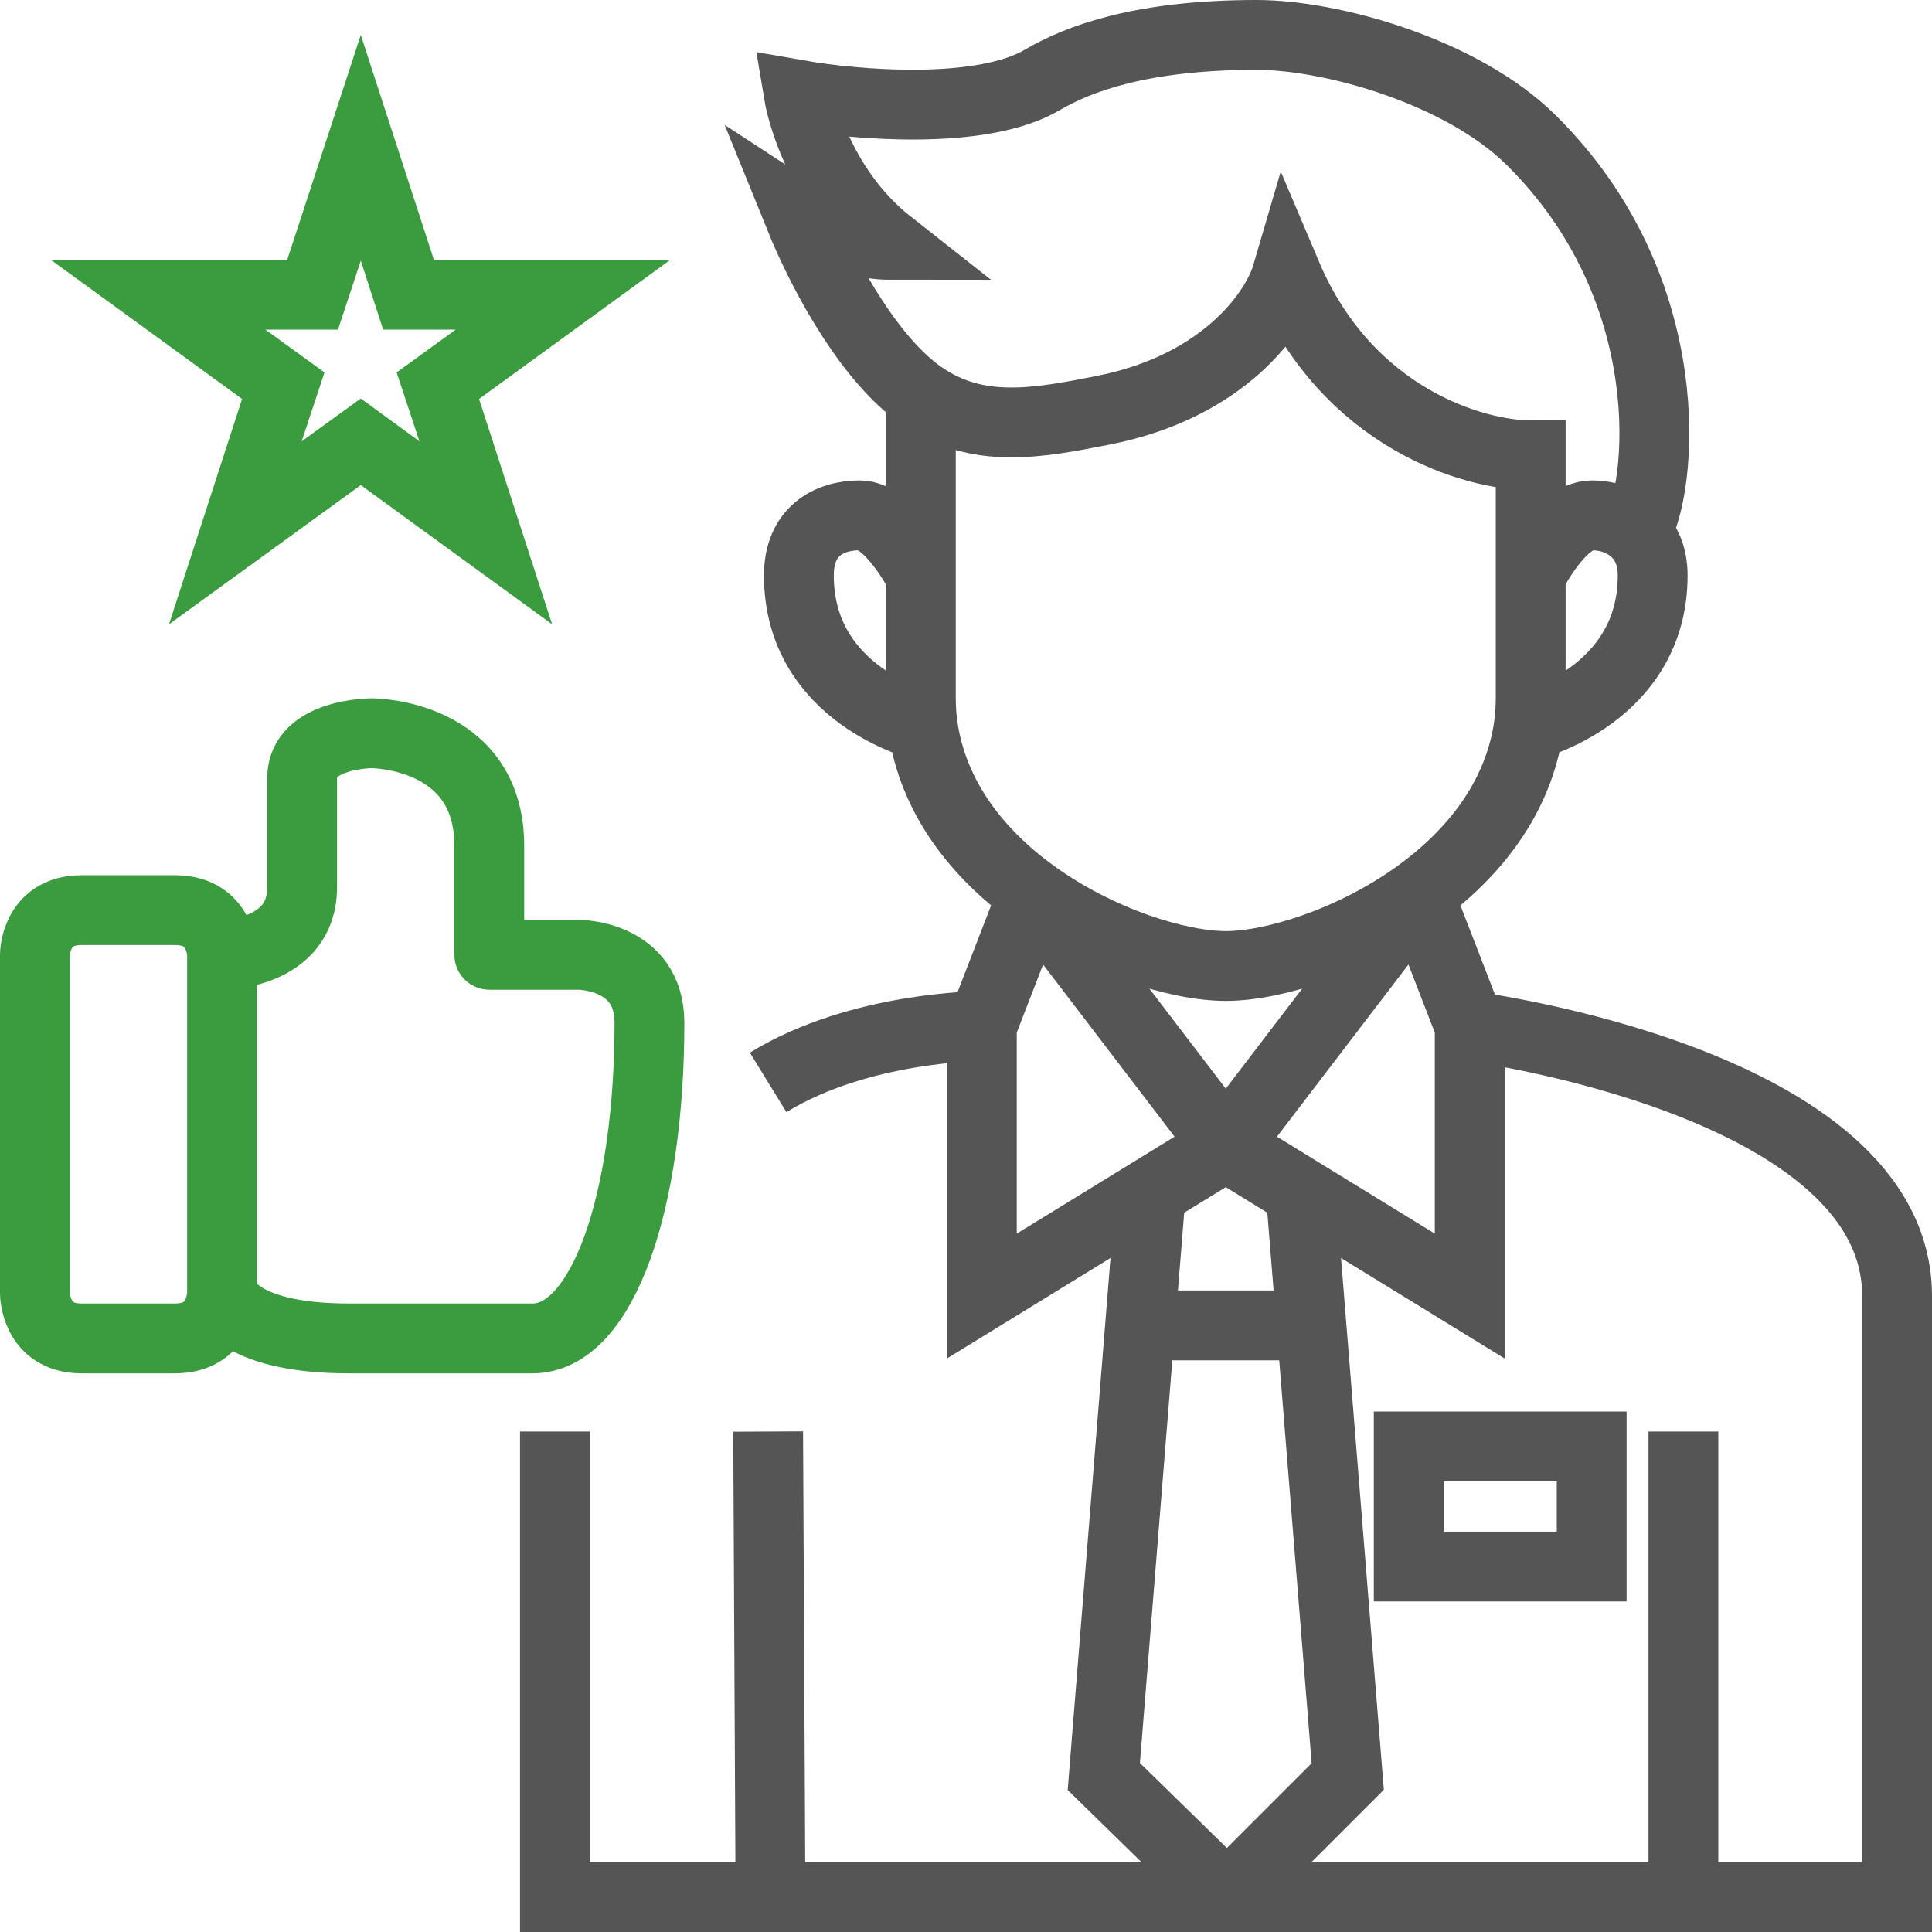 <svg width="41.5" height="41.5" viewBox="0 0 41.5 41.5" fill="none" xmlns="http://www.w3.org/2000/svg" xmlns:xlink="http://www.w3.org/1999/xlink">
	<desc>
			Created with Pixso.
	</desc>
	<defs/>
	<path id="Vector 181" d="M11.92 30.75C11.92 35.48 11.92 40.75 11.92 40.75L16.55 40.75L26.36 40.75L36.16 40.75L40.75 40.75C40.75 40.75 40.75 32.46 40.75 27.84C40.75 23.23 31.57 22.04 31.57 22.04M16.5 30.75L16.55 40.75M36.16 30.75L36.16 40.75M26.36 40.75L23.71 38.16L24.49 28.47L24.72 25.61M22.19 19.2L26.33 24.62L27.94 25.61L31.57 27.84L31.57 22.04L30.47 19.2M22.19 19.2L21.09 22.04L21.09 27.84L24.72 25.61L26.33 24.62M26.36 40.75L28.95 38.16L28.17 28.47L27.94 25.61M24.49 28.47L28.17 28.47M34.19 31.07L34.19 33.65L30.26 33.65L30.26 31.07L34.19 31.07ZM19.78 8.49C19.78 9.26 19.78 10.3 19.78 12.36C19.78 13.08 19.78 13.93 19.78 14.94C19.78 15.16 19.79 15.38 19.82 15.59C20.04 17.15 21.02 18.35 22.19 19.2C23.61 20.23 25.32 20.75 26.33 20.75C27.34 20.75 29.05 20.23 30.47 19.2C31.64 18.35 32.62 17.15 32.84 15.59C32.87 15.38 32.88 15.16 32.88 14.94C32.88 13.9 32.88 13.05 32.88 12.36C32.88 10.47 32.88 9.78 32.88 9.78C31.68 9.78 28.95 9 27.64 5.91C27.42 6.66 26.33 8.29 23.71 8.81C22.29 9.09 20.99 9.34 19.78 8.49C18.75 7.77 17.76 6.1 17.16 4.62C17.16 4.62 18.14 5.26 19.12 5.26C17.48 3.97 17.16 2.04 17.16 2.04C18.36 2.25 21.09 2.49 22.4 1.71C23.17 1.26 24.52 0.75 26.99 0.75C28.62 0.75 31.4 1.54 32.88 3C36.16 6.23 35.7 10.55 35.14 11.43M32.88 12.36C32.88 12.36 33.52 11.07 34.19 11.07C34.55 11.07 34.89 11.19 35.14 11.43C35.36 11.64 35.5 11.95 35.5 12.36C35.5 14.94 32.84 15.59 32.84 15.59M19.78 12.36C19.78 12.36 19.12 11.07 18.47 11.07C17.81 11.07 17.16 11.41 17.16 12.36C17.16 14.94 19.82 15.59 19.82 15.59M26.33 24.62L30.47 19.2M21.09 22.04C21.09 22.04 18.47 22.04 16.5 23.25" stroke="#555555" stroke-opacity="1" stroke-width="1.5"/>
	<path id="Vector 180" d="M0.75 20.51L0.75 27.78C0.75 27.78 0.75 28.75 1.75 28.75C2.75 28.75 2.75 28.75 3.76 28.75C4.77 28.75 4.77 27.78 4.77 27.78L4.77 20.51C4.77 20.51 4.77 19.55 3.76 19.55C2.75 19.55 2.75 19.55 1.75 19.55C0.75 19.55 0.75 20.51 0.75 20.51ZM4.77 20.51C4.77 20.51 6.49 20.51 6.49 19.06C6.49 17.61 6.49 17.68 6.49 16.71C6.49 15.75 7.99 15.75 7.99 15.75C7.99 15.75 10.51 15.75 10.51 18.17C10.51 20.59 10.51 20.51 10.51 20.51L12.44 20.51C12.44 20.51 13.95 20.51 13.95 21.97C13.95 25.84 12.94 28.75 11.44 28.75C9.93 28.75 10 28.75 7.49 28.75C4.98 28.75 4.77 27.78 4.77 27.78" stroke="#3A9C3E" stroke-opacity="1" stroke-width="1.5"/>
	<path id="Star 2" d="M6.17 5.58L1.09 5.58L5.2 8.57L3.63 13.41L7.75 10.42L11.86 13.41L10.29 8.57L14.4 5.58L9.32 5.58L7.75 0.75L6.17 5.58ZM7.75 5.6L7.26 7.08L5.7 7.08L6.97 8L6.48 9.48L7.75 8.56L9.01 9.48L8.52 8L9.79 7.08L8.23 7.08L7.75 5.6Z" fill="#3A9C3E" fill-opacity="1" fill-rule="evenodd"/>
</svg>

